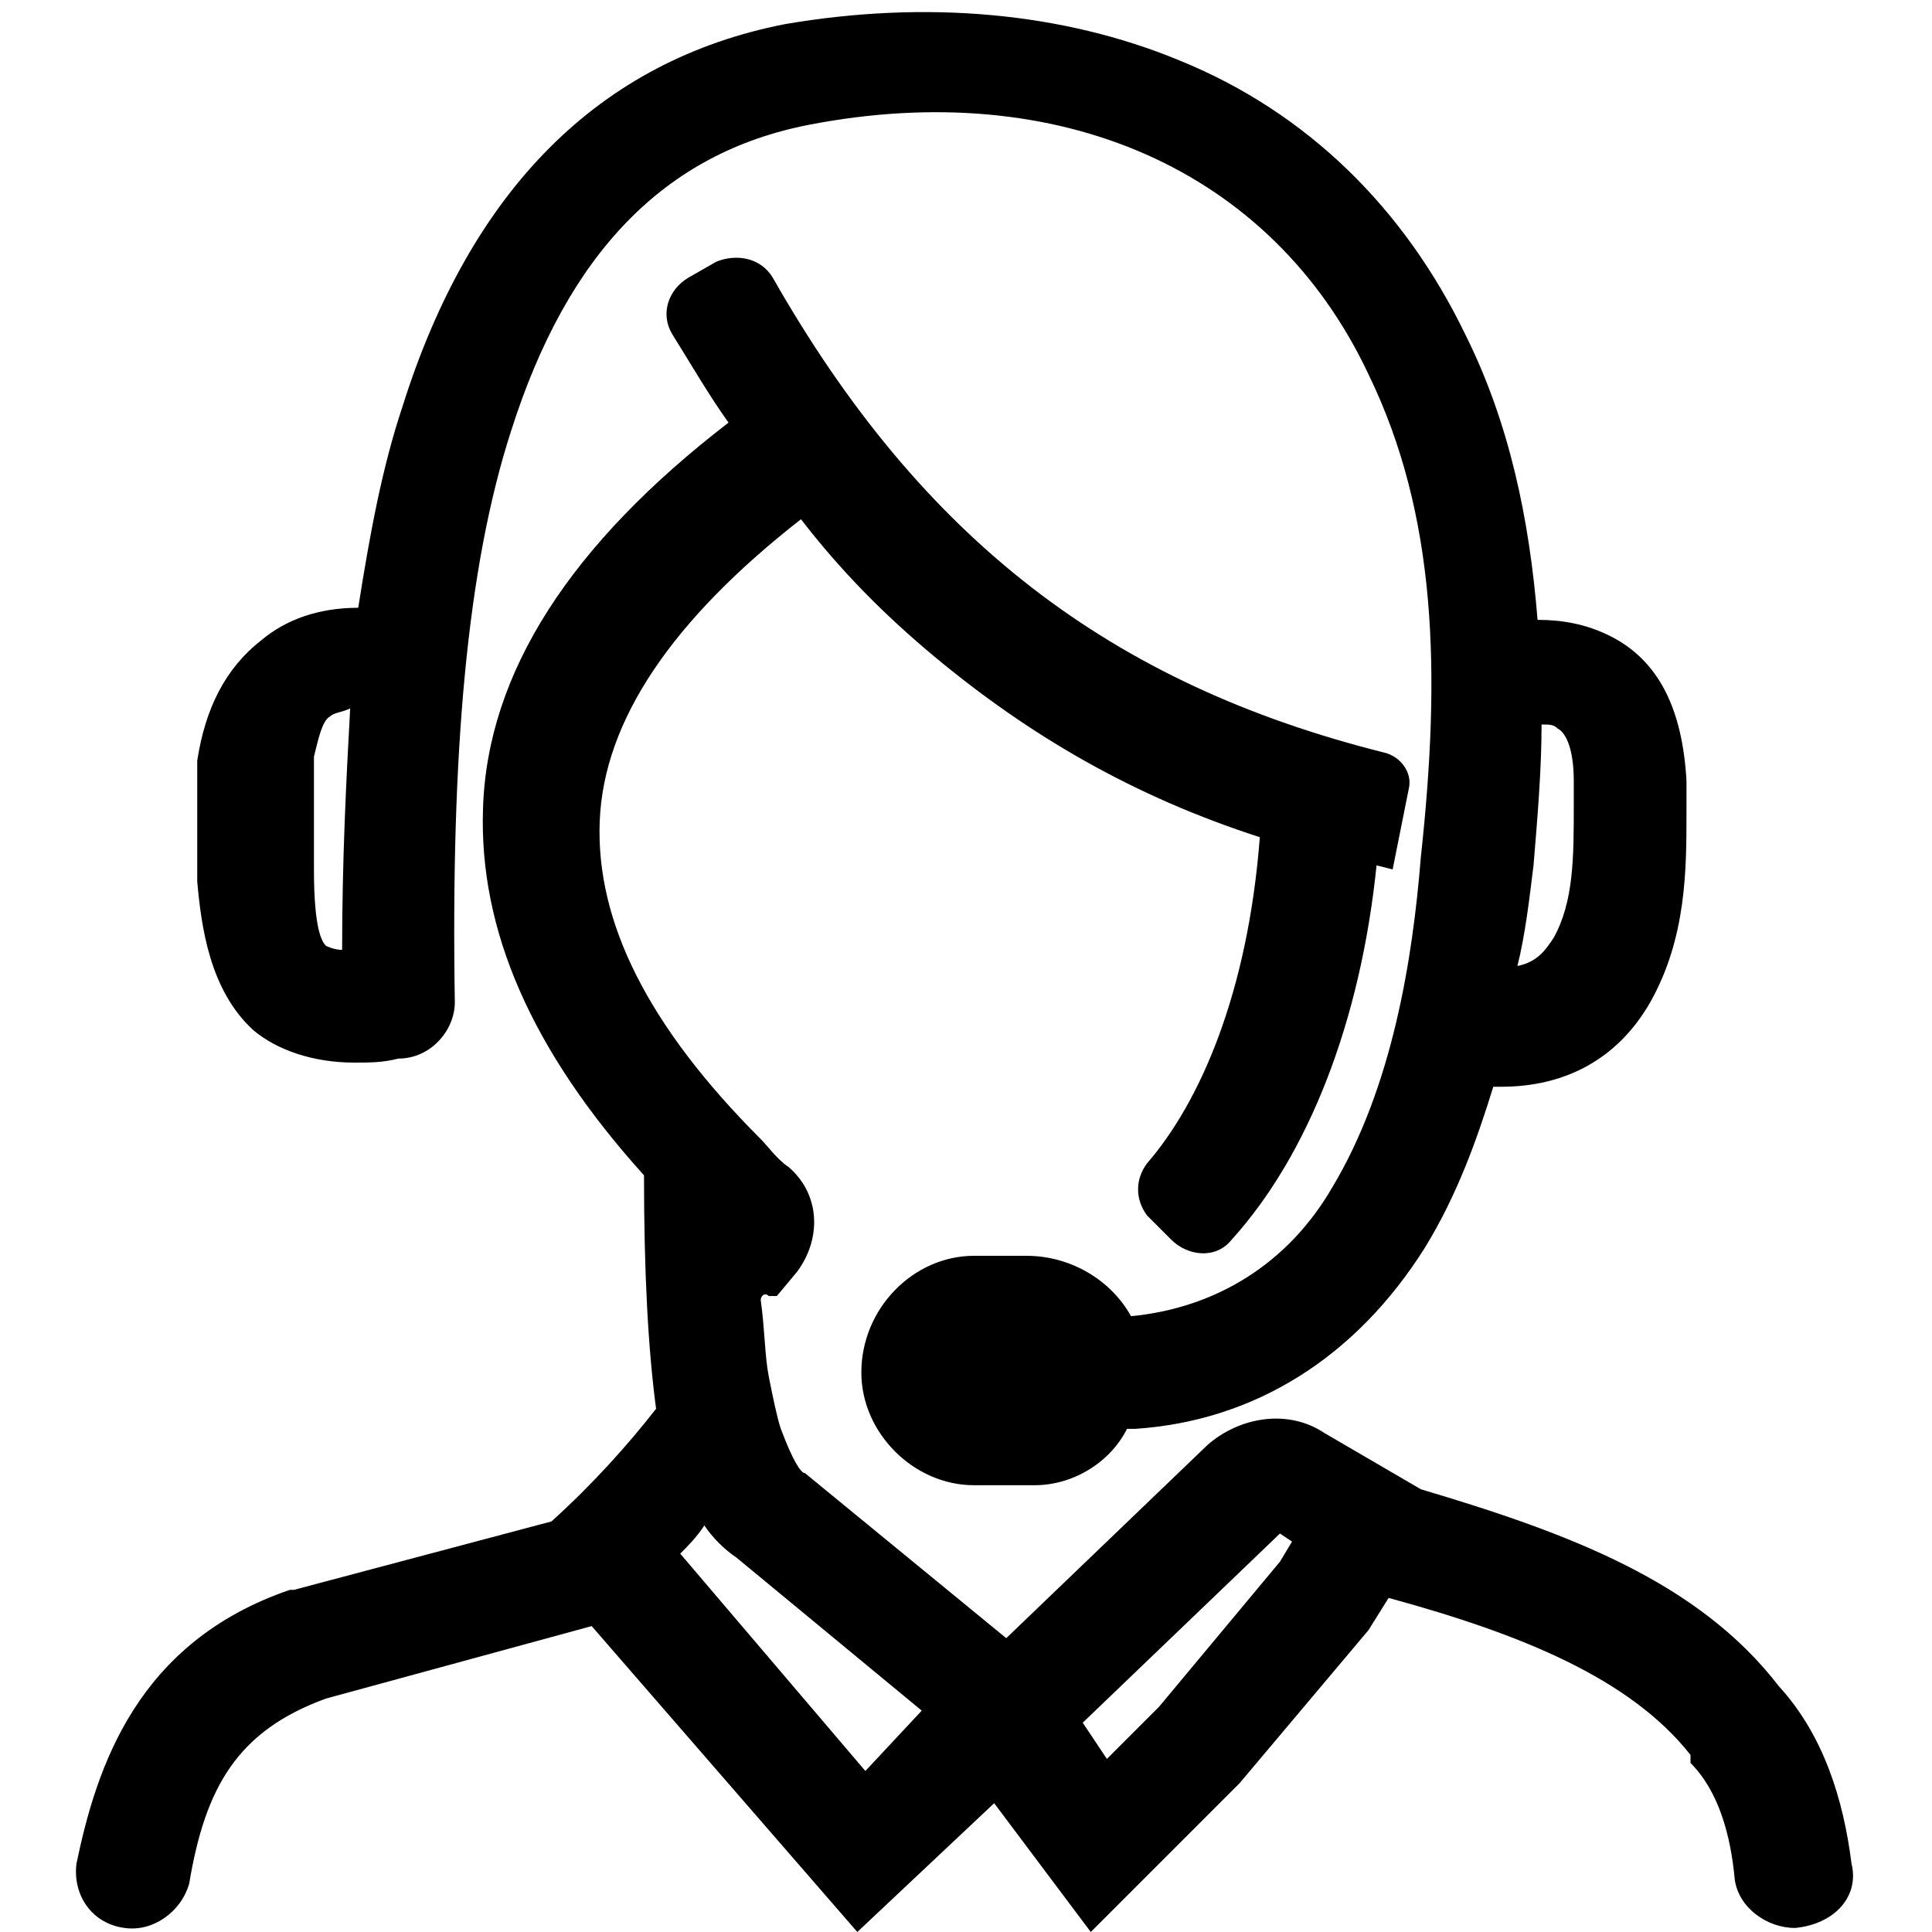 <?xml version="1.0" encoding="utf-8"?>
<!-- Generator: Adobe Illustrator 28.1.0, SVG Export Plug-In . SVG Version: 6.00 Build 0)  -->
<svg version="1.1" id="图层_1" xmlns="http://www.w3.org/2000/svg" xmlns:xlink="http://www.w3.org/1999/xlink" x="0px" y="0px"
	 viewBox="0 0 48 48" style="enable-background:new 0 0 48 48;" xml:space="preserve">
<style type="text/css">
	.st0{display:none;}
	.st1{display:inline;fill:#FFFFFF;}
</style>
<rect class="st0" width="48" height="48"/>
<g class="st0">
	<path class="st1" d="M28,24.4h-2.4V13.7c0-0.5-0.4-0.9-1-0.9h-1.8l0,0l-3.1,1.1c-0.2,0.1-0.4,0.3-0.3,0.6l0.6,1.8
		c0.1,0.2,0.3,0.4,0.6,0.3l1.4-0.5c0.4-0.1,0.8,0.2,0.8,0.6v7.8h-2.4c-0.4,0-0.6,0.3-0.6,0.6v1.5c0,0.4,0.3,0.6,0.6,0.6h2.4h2.8H28
		c0.4,0,0.6-0.3,0.6-0.6V25C28.7,24.7,28.4,24.4,28,24.4z"/>
	<path class="st1" d="M24,6.1c-7.6,0-13.9,6.2-13.9,13.9S16.4,33.8,24,33.8s13.9-6.2,13.9-13.9S31.6,6.1,24,6.1z M24,31
		c-6.1,0-11.1-5-11.1-11.1S17.9,8.8,24,8.8s11.1,5,11.1,11.1S30.1,31,24,31z"/>
	<path class="st1" d="M42.4,23c1-0.7,1.5-1.8,1.5-3c0-1.2-0.6-2.3-1.5-3c-0.3-0.2-0.6-0.6-0.2-1.2c0.6-1,0.7-2.3,0.3-3.4
		c-0.5-1.1-1.4-1.9-2.6-2.2c-0.5-0.1-0.8-0.6-0.7-1c0.2-1.2-0.2-2.4-1-3.2c-0.9-0.9-2-1.2-3.2-1c-0.5,0.1-0.9-0.2-1-0.7
		c-0.3-1.2-1.1-2.1-2.2-2.6c-1.1-0.5-2.4-0.4-3.4,0.3c-0.4,0.2-1,0.1-1.2-0.2l0,0c-0.7-1-1.8-1.5-3-1.5s-2.3,0.6-3,1.5
		c-0.3,0.4-0.8,0.5-1.2,0.2c-1-0.6-2.3-0.7-3.4-0.3c-1.1,0.5-1.9,1.4-2.2,2.6c-0.1,0.5-0.6,0.8-1,0.7c-1.2-0.2-2.4,0.2-3.2,1
		c-0.9,0.8-1.2,2-1.1,3.2c0.1,0.5-0.2,0.9-0.7,1c-1.2,0.3-2.1,1.1-2.6,2.2s-0.4,2.4,0.3,3.4c0.2,0.4,0.1,0.9-0.2,1.2
		c-1,0.7-1.5,1.8-1.5,3s0.6,2.3,1.5,3c0.4,0.3,0.5,0.8,0.2,1.2c-0.6,1-0.7,2.3-0.3,3.4c0.5,1.1,1.4,1.9,2.6,2.2
		c0.5,0.1,0.8,0.6,0.7,1c-0.2,1.2,0.2,2.4,1,3.2c0.3,0.3,0.7,0.6,1.1,0.8l-4.2,7.4c-0.3,0.5-0.3,1.1,0.1,1.6
		c0.3,0.5,0.9,0.7,1.5,0.6l3.6-0.5l1.4,3.2c0.2,0.5,0.7,0.9,1.3,0.9c0,0,0.1,0,0.1,0c0.6,0,1.1-0.3,1.3-0.8l5-8.7
		c0.7,0.8,1.7,1.3,2.8,1.3c1.1,0,2.1-0.5,2.8-1.3l5,8.6c0.3,0.5,0.8,0.8,1.3,0.8c0,0,0,0,0.1,0c0.6,0,1.1-0.4,1.3-0.9l1.4-3.2
		l3.6,0.5c0.6,0.1,1.2-0.2,1.5-0.6c0.3-0.5,0.4-1.1,0.1-1.6L37,34.8c0.4-0.2,0.8-0.5,1.2-0.8c0.8-0.8,1.2-2,1-3.2
		c-0.1-0.5,0.2-0.9,0.7-1c1.2-0.3,2.1-1.1,2.6-2.2c0.5-1.1,0.4-2.4-0.3-3.4C41.9,23.8,42,23.2,42.4,23z M15,43.7l-0.8-1.8
		c-0.3-0.6-0.9-1-1.6-0.9l-2,0.3l3.4-6c0.1,0.1,0.2,0.3,0.2,0.4c0.3,1.2,1.1,2.1,2.2,2.6c0.5,0.2,1,0.3,1.5,0.3L15,43.7z M35.4,41
		c-0.7-0.1-1.3,0.3-1.6,0.9L33,43.7l-2.9-5c0.5,0,1-0.1,1.5-0.3c1.1-0.5,1.9-1.4,2.2-2.6c0-0.2,0.1-0.3,0.2-0.4l3.3,6L35.4,41z
		 M40.7,20.7c-1.6,1.1-2,3.3-1,5c0.2,0.3,0.2,0.6,0.1,0.8S39.5,27,39.2,27c-1.9,0.5-3.1,2.3-2.8,4.2c0,0.3,0,0.6-0.3,0.8
		s-0.5,0.3-0.8,0.3c-1.9-0.3-3.8,0.9-4.2,2.8c-0.1,0.3-0.3,0.5-0.5,0.6c-0.3,0.1-0.6,0.1-0.8-0.1c-1.6-1-3.8-0.6-5,1
		c-0.2,0.2-0.5,0.4-0.8,0.4s-0.6-0.1-0.8-0.4c-0.7-1-1.9-1.5-3-1.5c-0.7,0-1.3,0.2-1.9,0.5c-0.3,0.2-0.6,0.2-0.8,0.1
		s-0.5-0.3-0.5-0.6c-0.5-1.9-2.3-3.1-4.2-2.8c-0.3,0-0.6,0-0.8-0.3s-0.3-0.5-0.3-0.8c0.3-1.9-0.9-3.8-2.8-4.2
		c-0.3-0.1-0.5-0.3-0.6-0.5c-0.1-0.3-0.1-0.6,0.1-0.8c1-1.6,0.6-3.8-1-5C7,20.5,6.9,20.3,6.9,20s0.1-0.6,0.4-0.8c1.6-1.1,2-3.3,1-5
		c-0.2-0.3-0.2-0.6-0.1-0.8s0.4-0.5,0.6-0.6c1.9-0.4,3.1-2.3,2.8-4.2c-0.1-0.3,0.1-0.6,0.3-0.8s0.5-0.3,0.8-0.3
		c1.9,0.3,3.8-0.9,4.2-2.8c0.1-0.3,0.3-0.5,0.5-0.6C17.7,4,18,4,18.3,4.2c1.6,1,3.8,0.6,5-1C23.4,3,23.7,2.8,24,2.8s0.6,0.1,0.8,0.4
		l0,0c1.1,1.6,3.3,2,5,1C30,4,30.3,4,30.5,4.1c0.3,0.1,0.5,0.3,0.5,0.6c0.4,1.7,1.9,2.9,3.6,2.9c0.2,0,0.4,0,0.6-0.1
		c0.3-0.1,0.6,0.1,0.8,0.3s0.3,0.5,0.3,0.8c-0.3,1.9,0.9,3.8,2.8,4.2c0.3,0.1,0.5,0.3,0.6,0.6s0.1,0.6-0.1,0.8c-1.2,2-0.4,4,1,5
		c0.2,0.2,0.4,0.5,0.4,0.8C41.1,20.2,41,20.5,40.7,20.7z"/>
</g>
<g class="st0">
	<path class="st1" d="M25.2,35H6.1c-1.8,0-3.3-1.5-3.3-3.3v-2.1h20.4c-0.2-0.9-0.5-1.8-0.6-2.7H2.8V11.4c0-1.8,1.5-3.3,3.3-3.3h33.1
		c1.8,0,3.3,1.5,3.3,3.3v6.9c0.8,0.2,1.8,0.3,2.7,0.4v-7.2c0-3.3-2.7-6-6-6H6.1c-3.3,0-6,2.7-6,6v20.3c0,3.3,2.7,6,6,6h20.8
		c-0.5-0.8-1-1.6-1.5-2.4C25.3,35.2,25.2,35.1,25.2,35z"/>
	<path class="st1" d="M7.4,12.7c-0.8,0-1.4,0.6-1.4,1.4l0,0c0,0.8,0.6,1.4,1.4,1.4h1.8c0.8,0,1.4-0.6,1.4-1.4l0,0
		c0-0.8-0.6-1.4-1.4-1.4H7.4z"/>
	<path class="st1" d="M13.4,12.7c-0.8,0-1.4,0.6-1.4,1.4l0,0c0,0.8,0.6,1.4,1.4,1.4h1.8c0.8,0,1.4-0.6,1.4-1.4l0,0
		c0-0.8-0.6-1.4-1.4-1.4H13.4z"/>
	<path class="st1" d="M19.3,12.7c-0.8,0-1.4,0.6-1.4,1.4l0,0c0,0.8,0.6,1.4,1.4,1.4h1.8c0.8,0,1.4-0.6,1.4-1.4l0,0
		c0-0.8-0.6-1.4-1.4-1.4H19.3z"/>
	<path class="st1" d="M25.3,12.7c-0.8,0-1.4,0.6-1.4,1.4l0,0c0,0.8,0.6,1.4,1.4,1.4H27c0.8,0,1.4-0.6,1.4-1.4l0,0
		c0-0.8-0.6-1.4-1.4-1.4H25.3z"/>
	<path class="st1" d="M47.5,20.8c-0.3-0.3-0.8-0.5-1.2-0.5c-4.4,0.1-7.5-0.7-9.3-2.7c-0.6-0.6-1.6-0.7-2.3-0.1l0,0
		c-2.4,2.1-5.2,3-9.3,2.9c-0.5,0-0.9,0.2-1.2,0.5s-0.5,0.8-0.5,1.2c0.4,5,1.4,9.1,3.1,12.3c1.9,3.7,4.8,6.3,8.4,7.9l0.6,0.2l0.6-0.3
		c3.7-1.8,6.5-4.5,8.4-7.8C46.8,31.2,47.8,27,48,22C48,21.6,47.8,21.1,47.5,20.8z M35.8,20.3c2.2,1.9,5.3,2.8,9.4,2.8
		c0,0.6-0.1,1.3-0.2,1.9c-6.3,1.9-12.2,1.9-18.2-0.2c-0.1-0.5-0.1-1.1-0.2-1.6C30.4,23.1,33.3,22.2,35.8,20.3z M35.8,39.6
		c-4.3-2-7.1-5.9-8.5-11.7c2.9,0.8,5.8,1.2,8.7,1.2c0.1,0,0.1,0,0.2,0c2.7,0,5.5-0.4,8.2-1.1C43.2,33.3,40.4,37.2,35.8,39.6z"/>
</g>
<g>
	<path d="M6.3,25.6c0.6,0.5,1.5,0.8,2.5,0.8c0.4,0,0.7,0,1.1-0.1c0.8,0,1.4-0.7,1.4-1.4c-0.1-6.2,0.3-10.8,1.4-14.2
		c1.4-4.4,3.8-6.9,7.4-7.6C26.3,1.9,31.6,4.2,34,9.3c1.7,3.5,1.8,7.4,1.3,12c-0.2,2.5-0.7,5.7-2.2,8.2c-1.1,1.9-2.9,3-5,3.2
		c-0.5-0.9-1.5-1.5-2.6-1.5l-1.3,0c-1.5,0-2.8,1.3-2.8,2.9l0,0c0,1.5,1.3,2.8,2.8,2.8l1.5,0c1,0,1.9-0.6,2.3-1.4h0.2h0
		c3-0.2,5.5-1.8,7.2-4.5c0.8-1.3,1.3-2.7,1.7-4c0.1,0,0.1,0,0.2,0c1.6,0,2.9-0.7,3.7-2.1c0.9-1.6,0.9-3.3,0.9-4.7c0-0.2,0-0.4,0-0.7
		v-0.1c-0.1-1.8-0.7-3-1.9-3.6c-0.6-0.3-1.2-0.4-1.8-0.4c-0.2-2.5-0.7-4.9-1.8-7.1c-1.5-3.1-3.9-5.5-7.1-6.8
		c-2.9-1.2-6.3-1.5-9.8-0.9c-4.6,0.9-7.8,4.1-9.5,9.5c-0.5,1.5-0.8,3.1-1.1,5c-1,0-1.8,0.3-2.4,0.8c-0.9,0.7-1.4,1.7-1.6,3l0,0.1
		v2.9C5,23,5.2,24.6,6.3,25.6z M38.1,21.5c0.1-1.2,0.2-2.4,0.2-3.5c0.2,0,0.3,0,0.4,0.1c0.2,0.1,0.4,0.5,0.4,1.3c0,0.2,0,0.4,0,0.6
		c0,1.3,0,2.4-0.5,3.3c-0.2,0.3-0.4,0.6-0.9,0.7C37.9,23.2,38,22.3,38.1,21.5z M7.8,21.6v-2.8c0.1-0.4,0.2-0.9,0.4-1
		c0.1-0.1,0.3-0.1,0.5-0.2c-0.1,1.8-0.2,3.8-0.2,6c-0.2,0-0.4-0.1-0.4-0.1C8,23.4,7.8,23.1,7.8,21.6z"/>
	<path d="M46,46.3c-0.2-1.6-0.7-3.2-1.8-4.4c-2-2.6-5.2-3.8-8.9-4.9l-2.4-1.4C32,35,30.8,35.2,30,35.9l-5,4.8l-5-4.1l0,0
		c-0.1,0-0.3-0.3-0.6-1.1l0,0l0,0c-0.1-0.3-0.2-0.8-0.3-1.3s-0.1-1.2-0.2-1.9c0-0.1,0.1-0.2,0.2-0.1l0,0c0,0,0.1,0,0.2,0l0.5-0.6
		c0.6-0.8,0.6-1.9-0.2-2.6c-0.3-0.2-0.5-0.5-0.7-0.7v0h0c-2.8-2.8-4.1-5.4-4-7.9c0.1-2.5,1.8-5,5-7.5c1,1.3,2.1,2.4,3.3,3.4
		c2.4,2,5,3.5,8.1,4.5c-0.3,3.9-1.5,6.6-2.8,8.1c-0.3,0.4-0.3,0.9,0,1.3l0.6,0.6c0.4,0.4,1.1,0.5,1.5,0c1.9-2.1,3.2-5.4,3.6-9.3
		l0.4,0.1l0.4-2c0.1-0.4-0.2-0.8-0.6-0.9C27.6,17,22.9,13.4,19.2,6.9c-0.3-0.5-0.9-0.6-1.4-0.4l-0.7,0.4c-0.5,0.3-0.7,0.9-0.4,1.4
		c0.5,0.8,0.9,1.5,1.4,2.2c-3.9,3-6,6.2-6.1,9.6c-0.1,3,1.2,6,4,9.1c0,2.4,0.1,4.3,0.3,5.8c-0.7,0.9-1.6,1.9-2.6,2.8l-6.4,1.7
		l-0.1,0c-3.8,1.3-4.8,4.4-5.3,6.8c-0.1,0.8,0.4,1.5,1.2,1.6l0,0c0.7,0.1,1.4-0.4,1.6-1.1c0.4-2.4,1.2-3.8,3.4-4.6l6.6-1.8l6.6,7.6
		l3.4-3.2l2.4,3.2l3.7-3.7l3.2-3.8l0.5-0.8c3.3,0.9,6,2,7.5,3.9l0,0.1l0,0.1c0.7,0.7,1,1.8,1.1,2.9c0.1,0.7,0.8,1.2,1.5,1.2l0,0
		C45.6,47.8,46.2,47.1,46,46.3z M21.5,44l-4.6-5.4c0.2-0.2,0.4-0.4,0.6-0.7c0.2,0.3,0.5,0.6,0.8,0.8l4.6,3.8L21.5,44z M31.8,38.8
		l-3,3.6l-1.3,1.3l-0.6-0.9l4.9-4.7l0.3,0.2L31.8,38.8z"/>
</g>
</svg>
